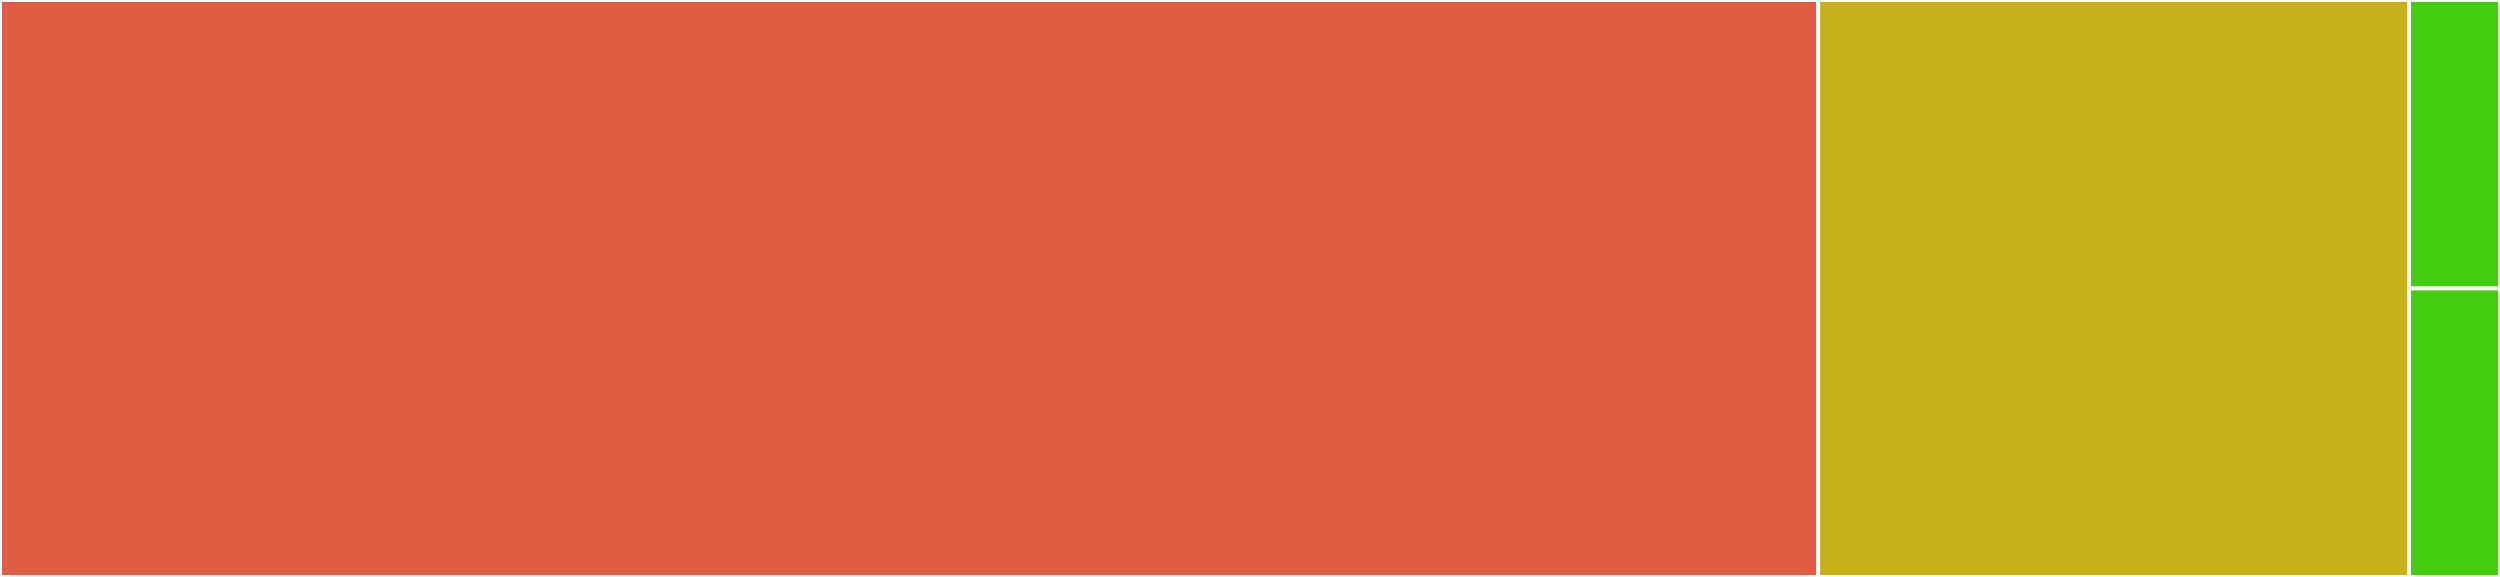 <svg baseProfile="full" width="650" height="150" viewBox="0 0 650 150" version="1.1"
xmlns="http://www.w3.org/2000/svg" xmlns:ev="http://www.w3.org/2001/xml-events"
xmlns:xlink="http://www.w3.org/1999/xlink">

<rect x="0" y="0" width="650" height="150" fill="#333333" stroke="none"/>

<style>rect.s{mask:url(#mask);}</style>
<defs>
  <pattern id="white" width="4" height="4" patternUnits="userSpaceOnUse" patternTransform="rotate(45)">
    <rect width="2" height="2" transform="translate(0,0)" fill="white"></rect>
  </pattern>
  <mask id="mask">
    <rect x="0" y="0" width="100%" height="100%" fill="url(#white)"></rect>
  </mask>
</defs>

<rect x="0" y="0" width="472.727" height="150.0" fill="#e05d44" stroke="white" stroke-width="1" class=" tooltipped" data-content="utils.js"><title>utils.js</title></rect>
<rect x="472.727" y="0" width="153.636" height="150.0" fill="#c6b11a" stroke="white" stroke-width="1" class=" tooltipped" data-content="i18n/index.js"><title>i18n/index.js</title></rect>
<rect x="626.364" y="0" width="23.636" height="75" fill="#4c1" stroke="white" stroke-width="1" class=" tooltipped" data-content="i18n/french.js"><title>i18n/french.js</title></rect>
<rect x="626.364" y="75" width="23.636" height="75" fill="#4c1" stroke="white" stroke-width="1" class=" tooltipped" data-content="i18n/english.js"><title>i18n/english.js</title></rect>
</svg>